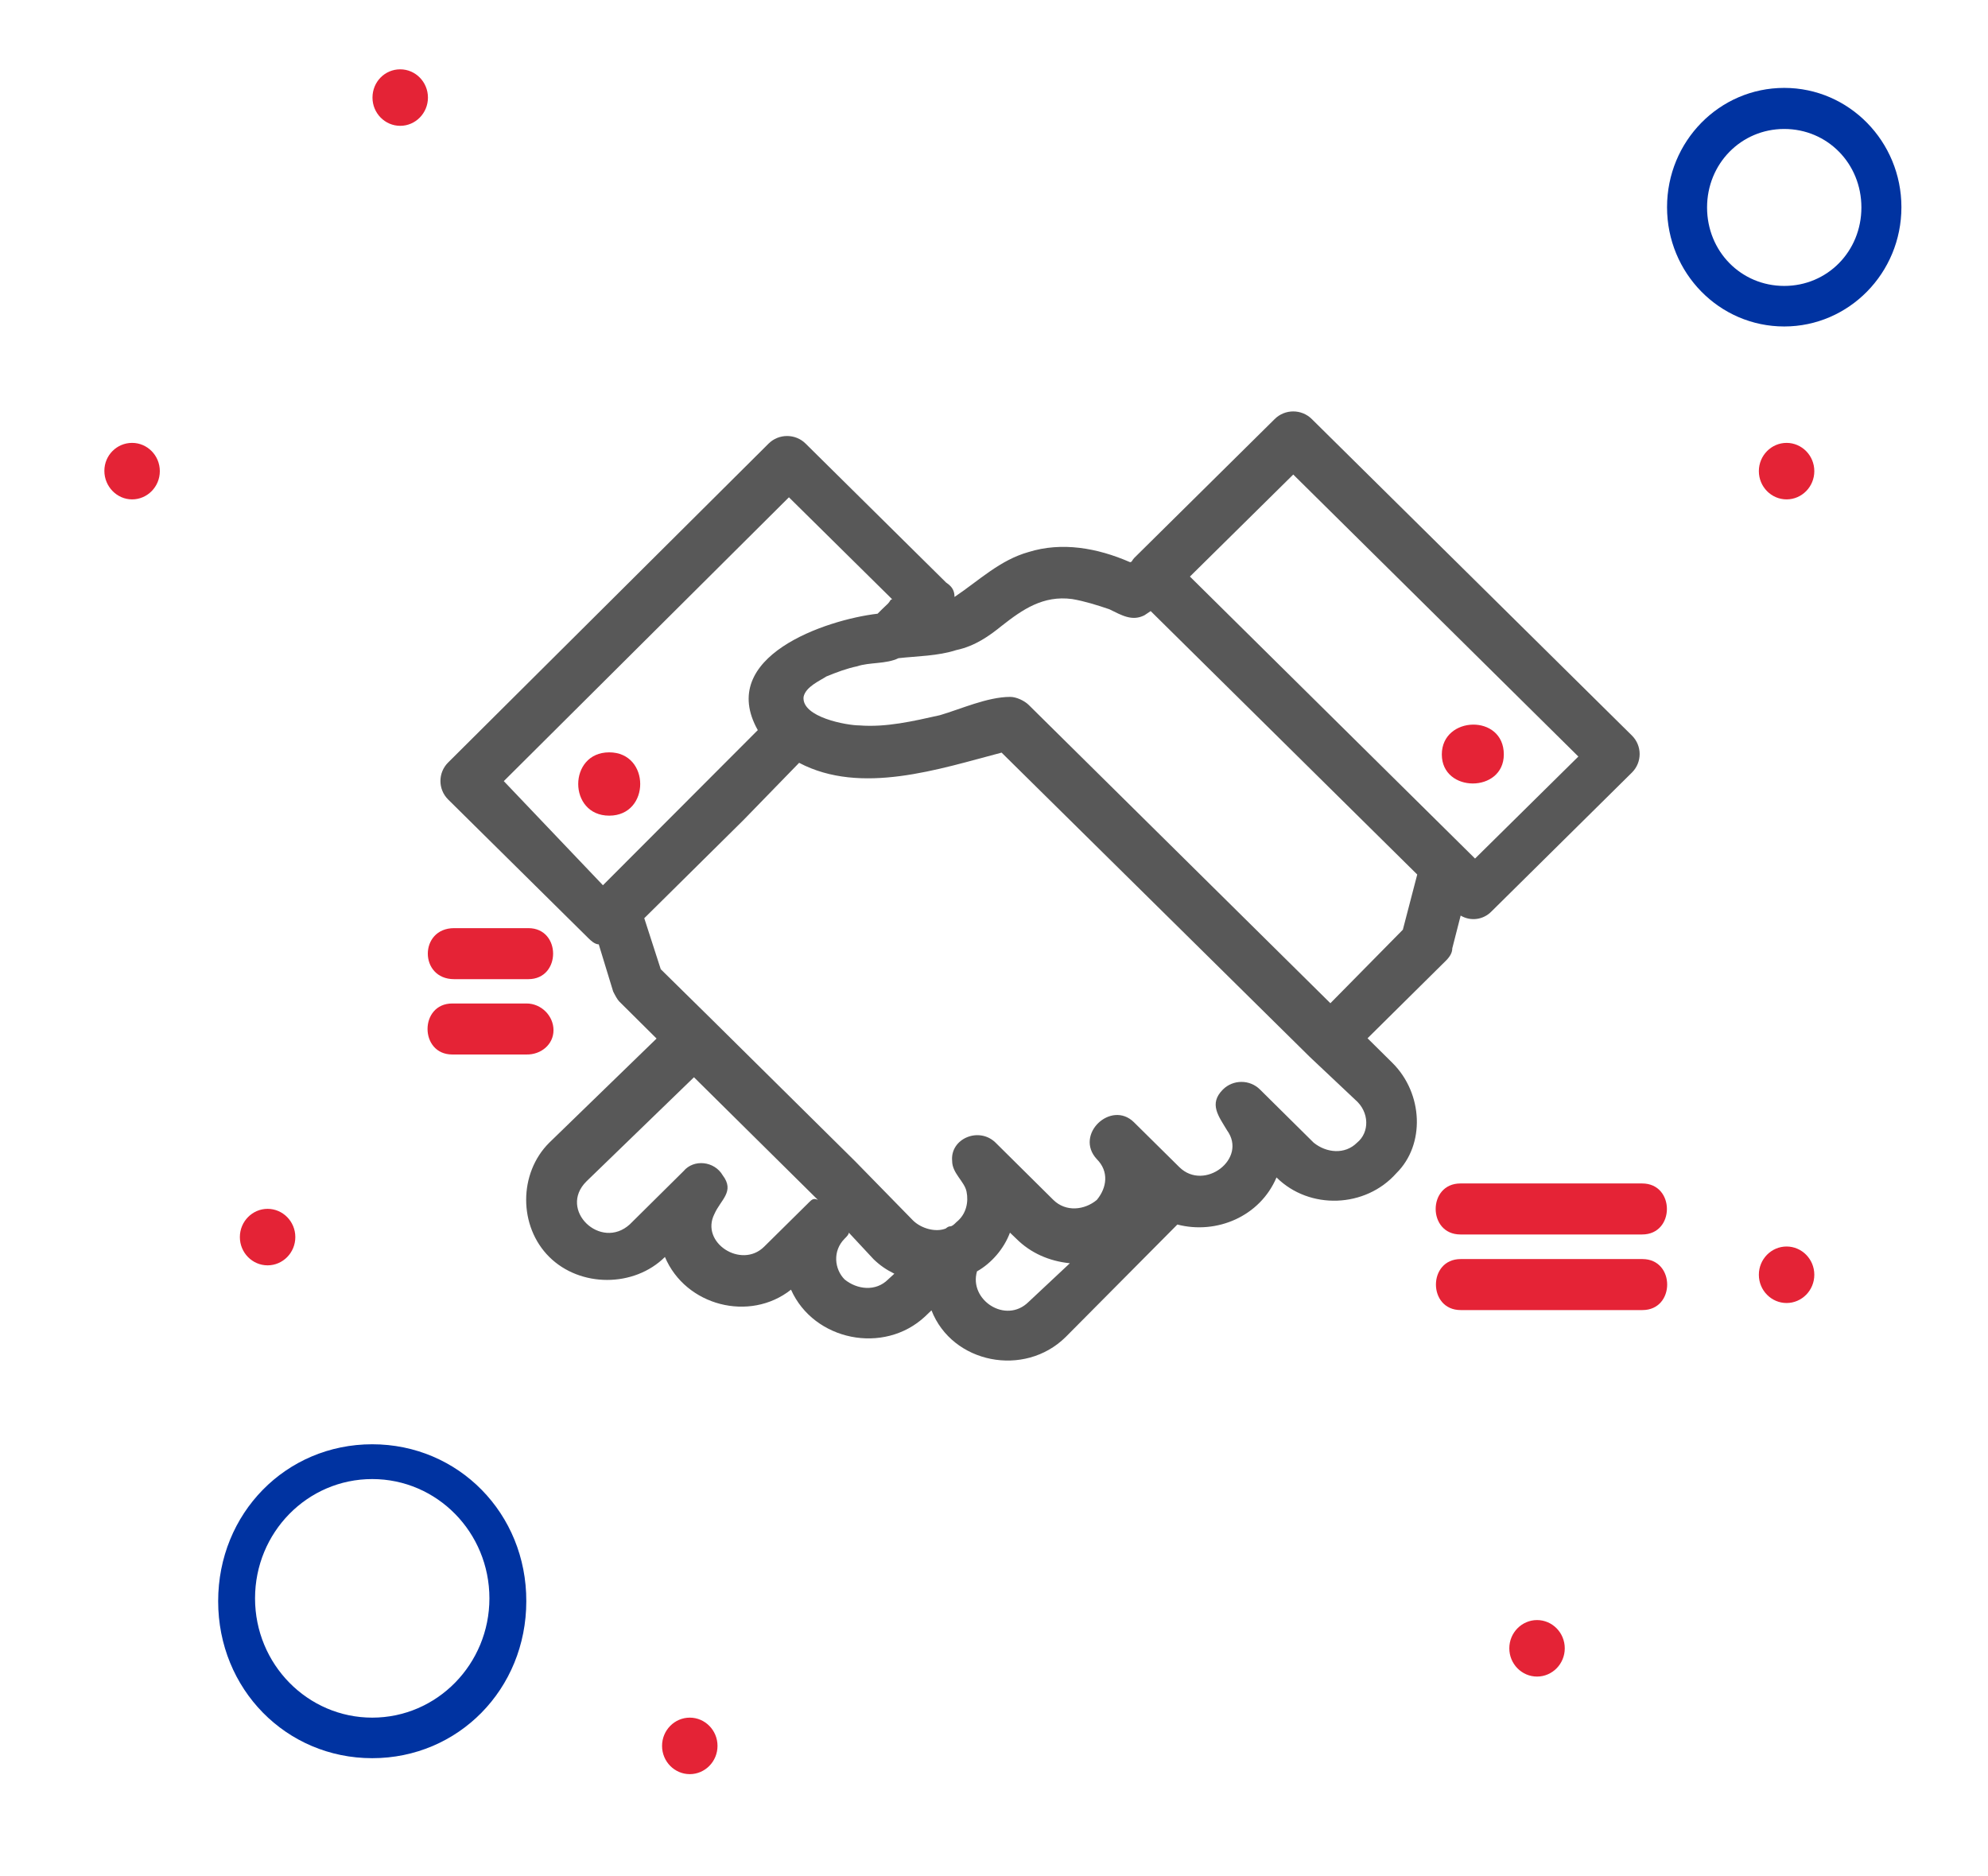 <?xml version="1.0" encoding="utf-8"?>
<!-- Generator: Adobe Illustrator 23.0.0, SVG Export Plug-In . SVG Version: 6.00 Build 0)  -->
<svg version="1.1" id="Layer_1" xmlns="http://www.w3.org/2000/svg" xmlns:xlink="http://www.w3.org/1999/xlink" x="0px" y="0px"
	 viewBox="0 0 760 717" style="enable-background:new 0 0 760 717;" xml:space="preserve">
<style type="text/css">
	.st0{fill:#585858;}
	.st1{fill:#E52336;}
	.st2{fill:#E42336;}
	.st3{fill:#0033A1;}
</style>
<g>
	<g>
		<g id="A112__x2C_Agreement__x2C_Estate__x2C_Handshake__x2C_House__x2C_Real">
			<g>
				<path class="st0" d="M532.3,406.3l-9.5-9.4l30-29.7c1.6-1.6,2.4-3.1,2.4-4.7l3.2-12.5c3.9,2.3,8.7,1.6,11.8-1.6l53.7-53.1
					c3.9-3.9,3.9-10.2,0-14.1l-122.4-121c-3.9-3.9-10.3-3.9-14.2,0l-53.7,53.1c-0.8,0.8-0.8,1.6-1.6,1.6
					c-12.6-5.5-26.1-7.8-38.7-3.9c-11.1,3.1-19,10.9-28.4,17.2c0-2.3-0.8-3.9-3.2-5.5l-53.7-53.1c-3.9-3.9-10.3-3.9-14.2,0
					L171.3,291.5c-3.9,3.9-3.9,10.2,0,14.1l53.7,53.1c0.8,0.8,2.4,2.3,3.9,2.3l5.5,18c0.8,1.6,1.6,3.1,2.4,3.9l14.2,14.1L210,436.8
					c-11.8,11.7-11.8,32,0,43.7c11.8,11.7,32.4,11.7,44.2,0l0,0c7.9,18.7,32.4,25,48.2,12.5c8.7,19.5,35.5,25,51.3,10.2l2.4-2.3
					c7.9,20.3,35.5,25.8,51.3,10.2l42.7-43c15,3.9,31.6-3.1,37.9-18l0,0c12.6,12.5,34,11.7,45.8-1.6
					C544.9,437.6,544.1,418,532.3,406.3z M494.4,181.4l109,107.8l-39.5,39l-109-107.8L494.4,181.4z M383,239.2
					c7.9-6.2,15.8-11.7,26.9-10.2c4.7,0.8,9.5,2.3,14.2,3.9c4.7,2.3,8.7,4.7,13.4,2.3l2.4-1.6l101.9,100.7l-5.5,21.1l-27.7,28.1
					l-115.3-114c-1.6-1.6-4.7-3.1-7.1-3.1c-8.7,0-19,4.7-26.9,7c-10.3,2.3-20.5,4.7-30.8,3.9c-4.7,0-22.1-3.1-21.3-10.9
					c0.8-3.9,6.3-6.2,8.7-7.8c3.9-1.6,7.9-3.1,11.8-3.9c4.7-1.6,11.1-0.8,15.8-3.1c7.1-0.8,15-0.8,22.1-3.1
					C372.7,247,378.2,243.1,383,239.2C390.9,233.7,375.1,244.7,383,239.2z M192.6,298.6l109-108.5l39.5,39c-0.8,0-0.8,0.8-1.6,1.6
					l-2.4,2.3l-0.8,0.8l-0.8,0.8c-19.8,2.3-61.6,16.4-45.8,44.5l-59.2,59.3L192.6,298.6z M309.5,459.4l-17.4,17.2
					c-8.7,8.6-24.5-1.6-19-12.5c2.4-5.5,7.9-8.6,3.2-14.8c-3.2-5.5-11.1-6.3-15-1.6L240.8,468c-11.1,10.2-27.6-5.5-16.6-16.4
					l41.1-39.8l47.4,46.9C311.1,457.9,310.3,458.6,309.5,459.4z M339.5,489.1c-4.7,4.7-11.8,3.9-16.6,0c-3.9-3.9-4.7-10.9,0-15.6
					l0,0c0.8-0.8,1.6-1.6,1.6-2.3l9.5,10.2c2.4,2.3,4.7,3.9,7.9,5.5L339.5,489.1L339.5,489.1z M393.2,497.7
					c-8.7,8.6-22.9-0.8-19.7-11.7c5.5-3.1,10.3-8.6,12.6-14.8l2.4,2.3c5.5,5.5,12.6,8.6,20.5,9.4L393.2,497.7z M518.8,436.8
					c-4.7,4.7-11.8,3.9-16.6,0l-20.5-20.3c-3.9-3.9-10.3-3.9-14.2,0c-5.5,5.5-1.6,10.2,1.6,15.6c7.9,10.9-8.7,23.4-18.2,14.1
					L433.5,429l0,0c-8.7-8.6-22.9,4.7-14.2,14.1l0,0c4.7,4.7,3.9,10.9,0,15.6c-4.7,3.9-11.8,4.7-16.6,0l-22.1-21.9
					c-6.3-6.2-17.4-1.6-16.6,7c0,4.7,4.7,7.8,5.5,11.7c0.8,3.9,0,8.6-3.9,11.7c-0.8,0.8-1.6,1.6-2.4,1.6s-1.6,0.8-1.6,0.8
					c-3.9,1.6-9.5,0-12.6-3.1l-22.1-22.6l0,0l-55.3-54.7l0,0l-19-18.7l-6.3-19.5l37.9-37.5l21.3-21.9l0,0
					c23.7,12.5,53.7,2.3,77.4-3.9L500.7,404l0,0l17.4,16.4C523.6,425.1,523.6,432.9,518.8,436.8
					C516.5,439.1,523.6,432.9,518.8,436.8z"/>
				<path class="st1" d="M232.9,311.8c15.8,0,15.8-24.2,0-24.2S217.1,311.8,232.9,311.8z"/>
				<path class="st1" d="M574.9,288.4c0-15.6-23.7-14.8-23.7,0C551.2,303.2,574.9,303.2,574.9,288.4
					C574.9,285.3,574.9,291.5,574.9,288.4z"/>
				<path class="st1" d="M558.3,452.4c-12.6,0-12.6,19.5,0,19.5h69.5c12.6,0,12.6-19.5,0-19.5H558.3z"/>
				<path class="st1" d="M627.9,481.3h-69.5c-12.6,0-12.6,19.5,0,19.5h69.5C640.5,500.8,640.5,481.3,627.9,481.3z"/>
				<path class="st1" d="M173.6,374.3h28.4c12.6,0,12.6-19.5,0-19.5h-28.4C160.2,354.8,160.2,374.3,173.6,374.3z"/>
				<path class="st1" d="M211.6,393.8c0-5.5-4.7-10.2-10.3-10.2h-28.4c-12.6,0-12.6,19.5,0,19.5h28.4
					C206.8,403.2,211.6,399.3,211.6,393.8z"/>
			</g>
		</g>
		<g id="Layer_1_1_">
		</g>
	</g>
</g>
<g>
	<g>
		<g>
			<g id="_x32_40_x2C__Accessibility_x2C__Development_x2C__Line_x2C__Location_1_">
				<g>
					<g>
						<g>
							<path class="st2" d="M683,169.3c5.8,0,10.6,4.8,10.6,10.8s-4.8,10.8-10.6,10.8s-10.6-4.8-10.6-10.8S677.2,169.3,683,169.3z"
								/>
							<path class="st2" d="M683,476.5c5.8,0,10.6,4.8,10.6,10.8s-4.8,10.8-10.6,10.8s-10.6-4.8-10.6-10.8S677.2,476.5,683,476.5z"
								/>
							<path class="st2" d="M587.6,619.3c5.8,0,10.6,4.8,10.6,10.8s-4.8,10.8-10.6,10.8s-10.6-4.8-10.6-10.8
								S581.8,619.3,587.6,619.3z"/>
							<path class="st2" d="M263.7,656.6c5.8,0,10.6,4.8,10.6,10.8s-4.8,10.8-10.6,10.8s-10.6-4.8-10.6-10.8
								S257.9,656.6,263.7,656.6z"/>
							<path class="st2" d="M153,26.5c5.8,0,10.6,4.8,10.6,10.8s-4.8,10.8-10.6,10.8s-10.6-4.8-10.6-10.8S147.1,26.5,153,26.5z"/>
							<path class="st2" d="M102.3,462.1c5.8,0,10.6,4.8,10.6,10.8c0,6-4.8,10.8-10.6,10.8c-5.8,0-10.6-4.8-10.6-10.8
								C91.7,466.9,96.5,462.1,102.3,462.1z"/>
							<path class="st2" d="M50.5,169.3c5.8,0,10.6,4.8,10.6,10.8s-4.8,10.8-10.6,10.8S39.9,186,39.9,180S44.7,169.3,50.5,169.3z"/>
							<path class="st3" d="M682.1,33.6c-24.8,0-44.8,20.4-44.8,45.6s20,45.6,44.8,45.6c24.7,0,44.8-20.4,44.8-45.6
								C726.9,54.1,706.9,33.6,682.1,33.6z M682.1,109.3c-16.5,0-29.5-13.2-29.5-30c0-16.7,13-30,29.5-30s29.5,13.2,29.5,30
								S698.6,109.3,682.1,109.3z"/>
							<path class="st3" d="M142.3,552.1c-33,0-58.9,26.4-58.9,60s26,60,58.9,60s58.9-26.4,58.9-60
								C201.3,578.6,175.3,552.1,142.3,552.1z M142.3,656.6c-24.7,0-44.8-20.4-44.8-45.6s20-45.6,44.8-45.6s44.8,20.4,44.8,45.6
								C187.1,636.1,167.1,656.6,142.3,656.6z"/>
						</g>
					</g>
				</g>
			</g>
			<g id="Layer_1_2_">
			</g>
		</g>
	</g>
</g>
</svg>
